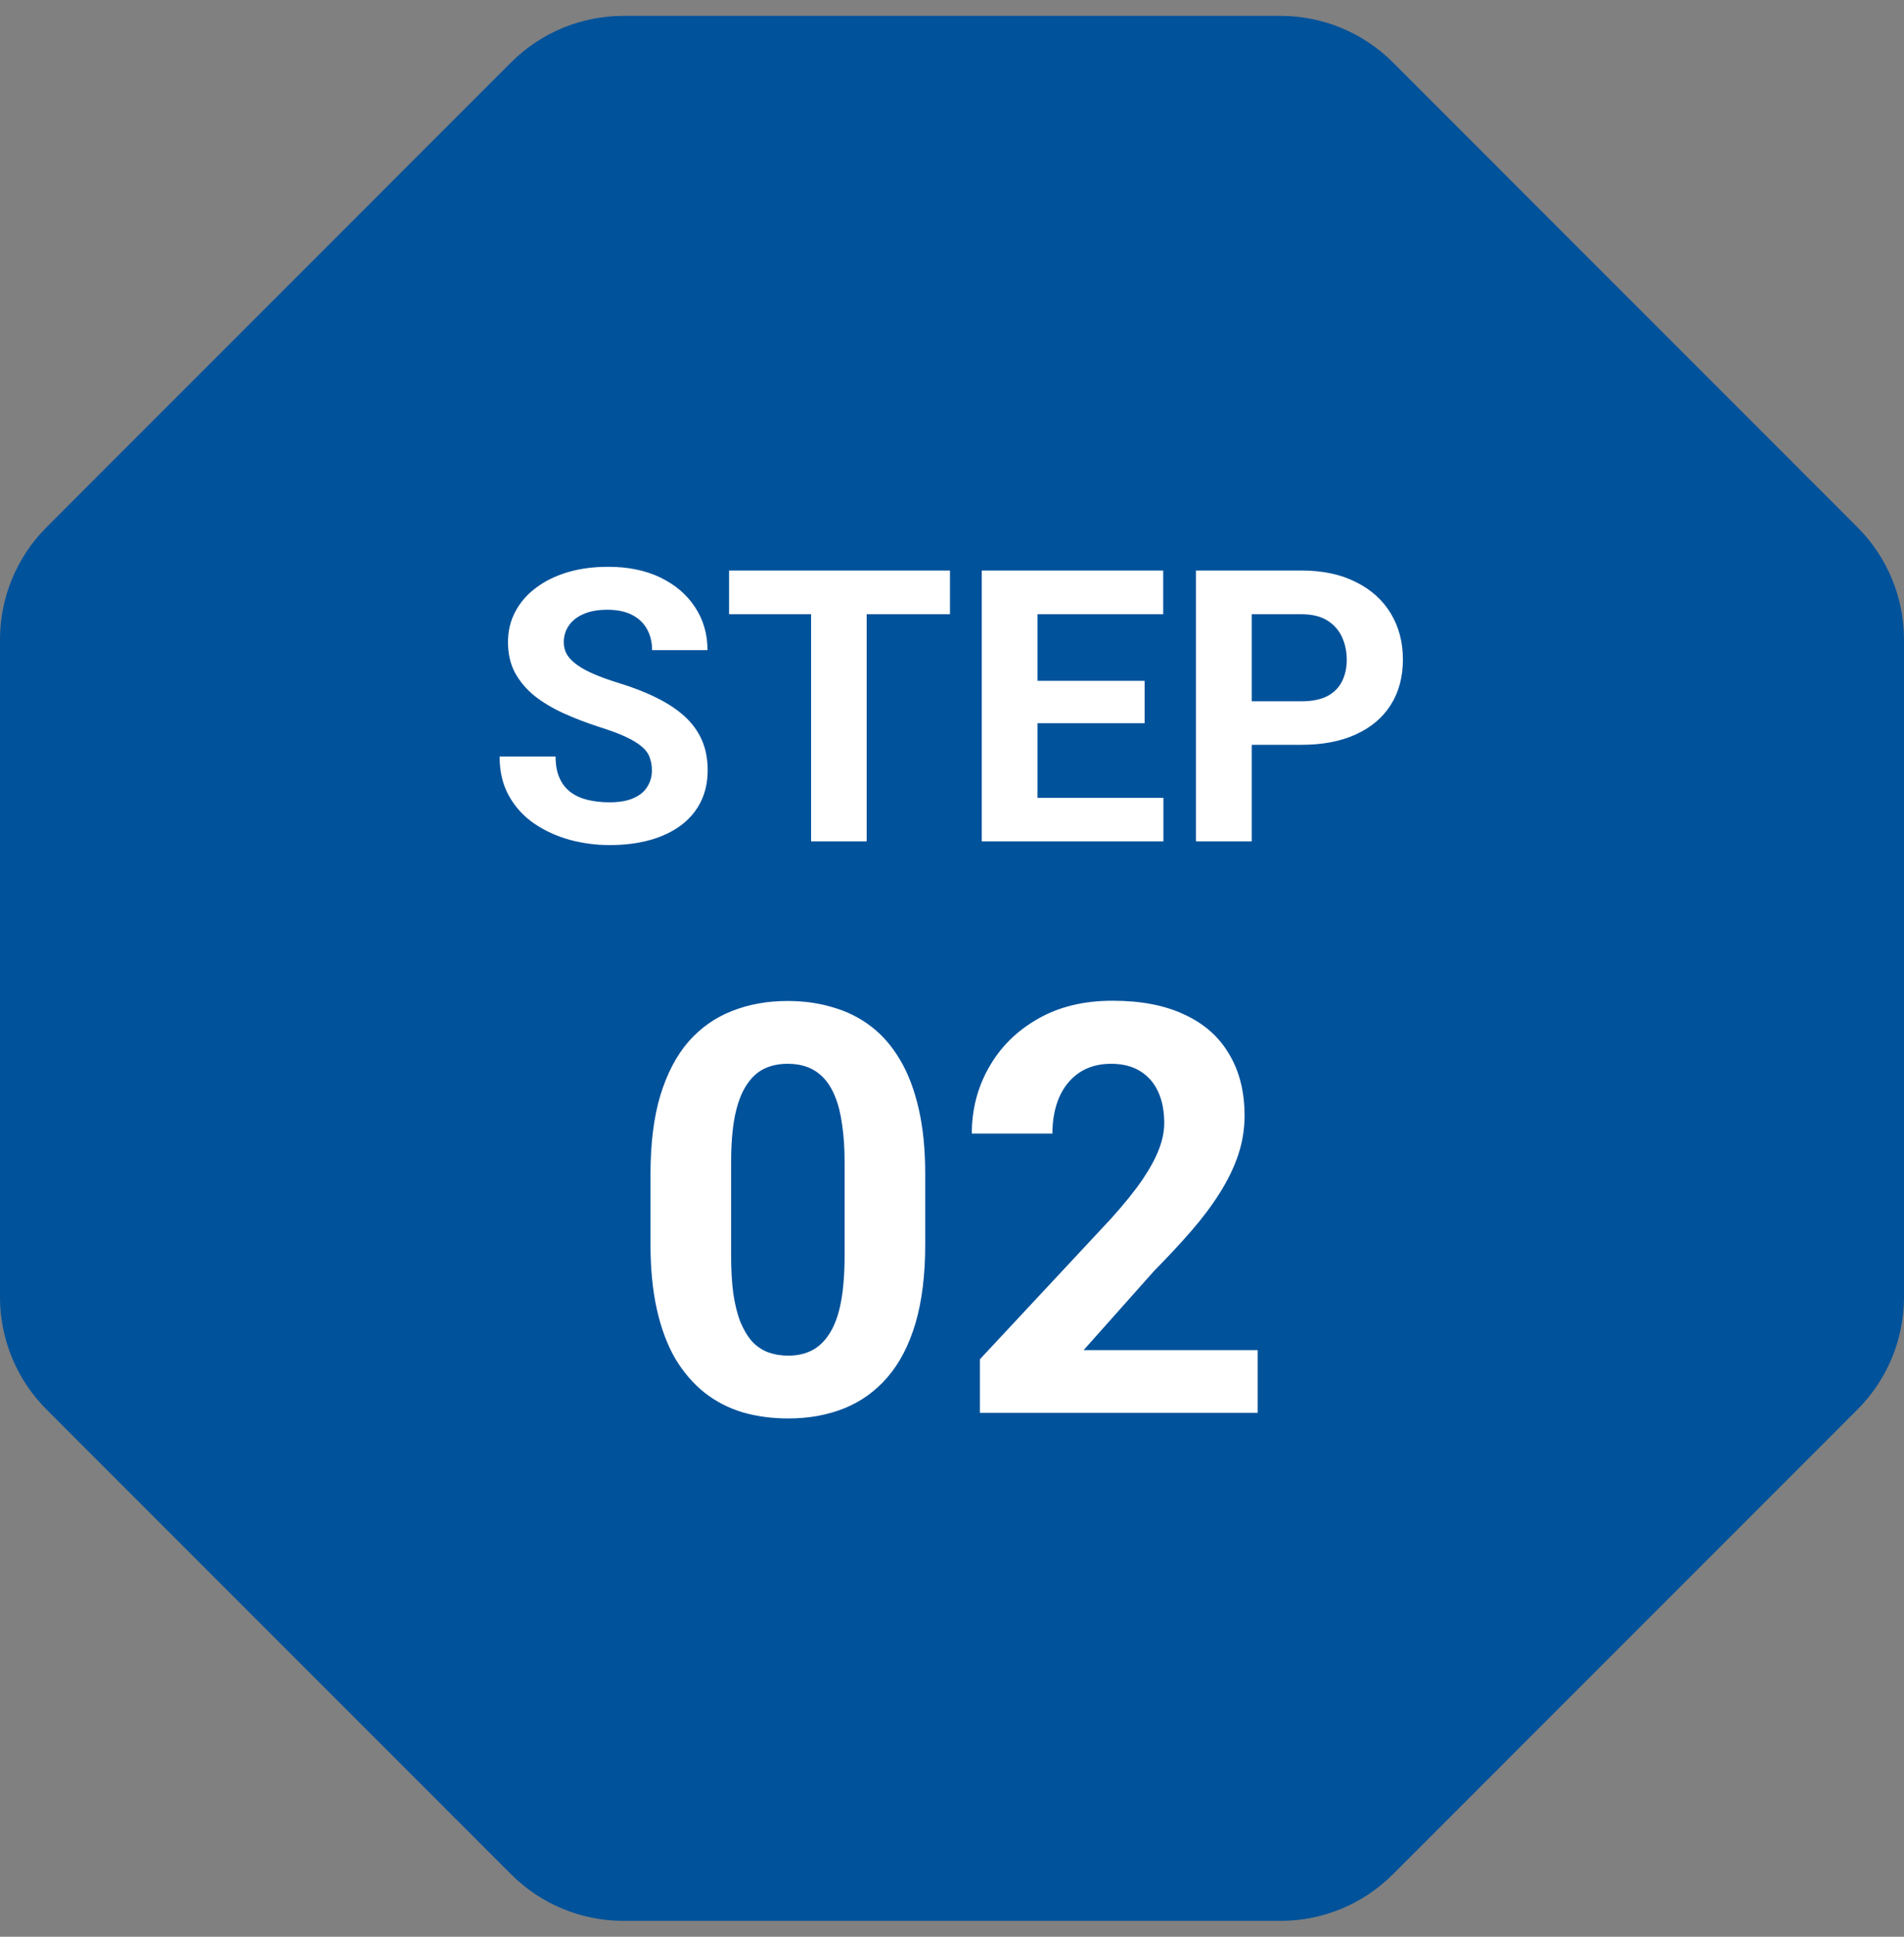 <?xml version="1.0" encoding="UTF-8"?>
<svg xmlns="http://www.w3.org/2000/svg" width="60" height="61" viewBox="0 0 60 61" fill="none">
  <rect x="0" y="0" width="60" height="61" fill="#808080" stroke="none"/>
  <path d="M43.892 1.964C42.954 1.027 41.682 0.5 40.356 0.5H19.644C18.318 0.5 17.046 1.027 16.108 1.964L1.464 16.608C0.527 17.546 0 18.818 0 20.144V40.856C0 42.182 0.527 43.454 1.464 44.392L16.108 59.035C17.046 59.973 18.318 60.5 19.644 60.5H40.356C41.682 60.5 42.954 59.973 43.892 59.035L58.535 44.392C59.473 43.454 60 42.182 60 40.856V20.144C60 18.818 59.473 17.546 58.535 16.608L43.892 1.964Z" fill="#00529B"></path>
  <path d="M20.543 24.268C20.543 24.115 20.52 23.979 20.473 23.857C20.43 23.732 20.348 23.619 20.227 23.518C20.105 23.412 19.936 23.309 19.717 23.207C19.498 23.105 19.215 23 18.867 22.891C18.48 22.766 18.113 22.625 17.766 22.469C17.422 22.312 17.117 22.131 16.852 21.924C16.59 21.713 16.383 21.469 16.23 21.191C16.082 20.914 16.008 20.592 16.008 20.225C16.008 19.869 16.086 19.547 16.242 19.258C16.398 18.965 16.617 18.715 16.898 18.508C17.18 18.297 17.512 18.135 17.895 18.021C18.281 17.908 18.705 17.852 19.166 17.852C19.795 17.852 20.344 17.965 20.812 18.191C21.281 18.418 21.645 18.729 21.902 19.123C22.164 19.518 22.295 19.969 22.295 20.477H20.549C20.549 20.227 20.496 20.008 20.391 19.82C20.289 19.629 20.133 19.479 19.922 19.369C19.715 19.26 19.453 19.205 19.137 19.205C18.832 19.205 18.578 19.252 18.375 19.346C18.172 19.436 18.02 19.559 17.918 19.715C17.816 19.867 17.766 20.039 17.766 20.23C17.766 20.375 17.801 20.506 17.871 20.623C17.945 20.74 18.055 20.85 18.199 20.951C18.344 21.053 18.521 21.148 18.732 21.238C18.943 21.328 19.188 21.416 19.465 21.502C19.93 21.643 20.338 21.801 20.689 21.977C21.045 22.152 21.342 22.35 21.58 22.568C21.818 22.787 21.998 23.035 22.119 23.312C22.24 23.59 22.301 23.904 22.301 24.256C22.301 24.627 22.229 24.959 22.084 25.252C21.939 25.545 21.73 25.793 21.457 25.996C21.184 26.199 20.857 26.354 20.479 26.459C20.1 26.564 19.676 26.617 19.207 26.617C18.785 26.617 18.369 26.562 17.959 26.453C17.549 26.34 17.176 26.17 16.84 25.943C16.508 25.717 16.242 25.428 16.043 25.076C15.844 24.725 15.744 24.309 15.744 23.828H17.508C17.508 24.094 17.549 24.318 17.631 24.502C17.713 24.686 17.828 24.834 17.977 24.947C18.129 25.061 18.309 25.143 18.516 25.193C18.727 25.244 18.957 25.27 19.207 25.27C19.512 25.27 19.762 25.227 19.957 25.141C20.156 25.055 20.303 24.936 20.396 24.783C20.494 24.631 20.543 24.459 20.543 24.268ZM27.311 17.969V26.5H25.559V17.969H27.311ZM29.936 17.969V19.346H22.975V17.969H29.936ZM36.662 25.129V26.5H32.121V25.129H36.662ZM32.695 17.969V26.5H30.938V17.969H32.695ZM36.07 21.443V22.779H32.121V21.443H36.07ZM36.656 17.969V19.346H32.121V17.969H36.656ZM41.01 23.459H38.836V22.088H41.01C41.346 22.088 41.619 22.033 41.83 21.924C42.041 21.811 42.195 21.654 42.293 21.455C42.391 21.256 42.44 21.031 42.44 20.781C42.44 20.527 42.391 20.291 42.293 20.072C42.195 19.854 42.041 19.678 41.83 19.545C41.619 19.412 41.346 19.346 41.01 19.346H39.445V26.5H37.688V17.969H41.01C41.678 17.969 42.25 18.09 42.727 18.332C43.207 18.57 43.574 18.9 43.828 19.322C44.082 19.744 44.209 20.227 44.209 20.77C44.209 21.32 44.082 21.797 43.828 22.199C43.574 22.602 43.207 22.912 42.727 23.131C42.25 23.35 41.678 23.459 41.01 23.459ZM29.156 36.977V39.191C29.156 40.152 29.054 40.981 28.849 41.679C28.644 42.37 28.348 42.938 27.961 43.384C27.58 43.823 27.126 44.148 26.599 44.359C26.071 44.57 25.485 44.676 24.841 44.676C24.325 44.676 23.845 44.611 23.399 44.482C22.954 44.348 22.553 44.14 22.195 43.858C21.844 43.577 21.539 43.223 21.281 42.795C21.029 42.361 20.836 41.846 20.701 41.248C20.566 40.65 20.499 39.965 20.499 39.191V36.977C20.499 36.016 20.602 35.192 20.807 34.507C21.018 33.815 21.314 33.25 21.694 32.81C22.081 32.371 22.538 32.049 23.065 31.844C23.593 31.633 24.179 31.527 24.823 31.527C25.339 31.527 25.816 31.595 26.256 31.73C26.701 31.858 27.102 32.06 27.46 32.336C27.817 32.611 28.122 32.966 28.374 33.399C28.626 33.827 28.819 34.34 28.954 34.938C29.089 35.529 29.156 36.209 29.156 36.977ZM26.616 39.525V36.634C26.616 36.171 26.59 35.767 26.537 35.421C26.49 35.075 26.417 34.782 26.317 34.542C26.218 34.296 26.095 34.097 25.948 33.944C25.802 33.792 25.635 33.681 25.447 33.61C25.26 33.54 25.052 33.505 24.823 33.505C24.536 33.505 24.281 33.56 24.059 33.672C23.842 33.783 23.657 33.962 23.505 34.208C23.352 34.448 23.235 34.77 23.153 35.175C23.077 35.573 23.039 36.06 23.039 36.634V39.525C23.039 39.988 23.062 40.395 23.109 40.747C23.162 41.099 23.238 41.4 23.338 41.652C23.443 41.898 23.566 42.101 23.707 42.259C23.854 42.411 24.02 42.523 24.208 42.593C24.401 42.663 24.612 42.698 24.841 42.698C25.122 42.698 25.371 42.643 25.588 42.531C25.811 42.414 25.998 42.232 26.15 41.986C26.309 41.734 26.426 41.406 26.502 41.002C26.578 40.598 26.616 40.105 26.616 39.525ZM39.633 42.523V44.5H30.879V42.812L35.019 38.374C35.435 37.911 35.763 37.504 36.003 37.152C36.243 36.795 36.416 36.476 36.522 36.194C36.633 35.907 36.688 35.635 36.688 35.377C36.688 34.99 36.624 34.659 36.495 34.384C36.366 34.102 36.176 33.886 35.924 33.733C35.678 33.581 35.373 33.505 35.01 33.505C34.623 33.505 34.289 33.599 34.008 33.786C33.732 33.974 33.522 34.234 33.375 34.568C33.234 34.902 33.164 35.28 33.164 35.702H30.624C30.624 34.94 30.806 34.243 31.169 33.61C31.532 32.972 32.045 32.465 32.707 32.09C33.369 31.709 34.154 31.519 35.062 31.519C35.959 31.519 36.715 31.665 37.33 31.958C37.951 32.245 38.42 32.661 38.736 33.206C39.059 33.745 39.22 34.39 39.22 35.14C39.22 35.562 39.152 35.975 39.018 36.379C38.883 36.777 38.69 37.176 38.438 37.574C38.191 37.967 37.893 38.365 37.541 38.77C37.19 39.174 36.8 39.593 36.372 40.026L34.148 42.523H39.633Z" fill="white"></path>
</svg>
